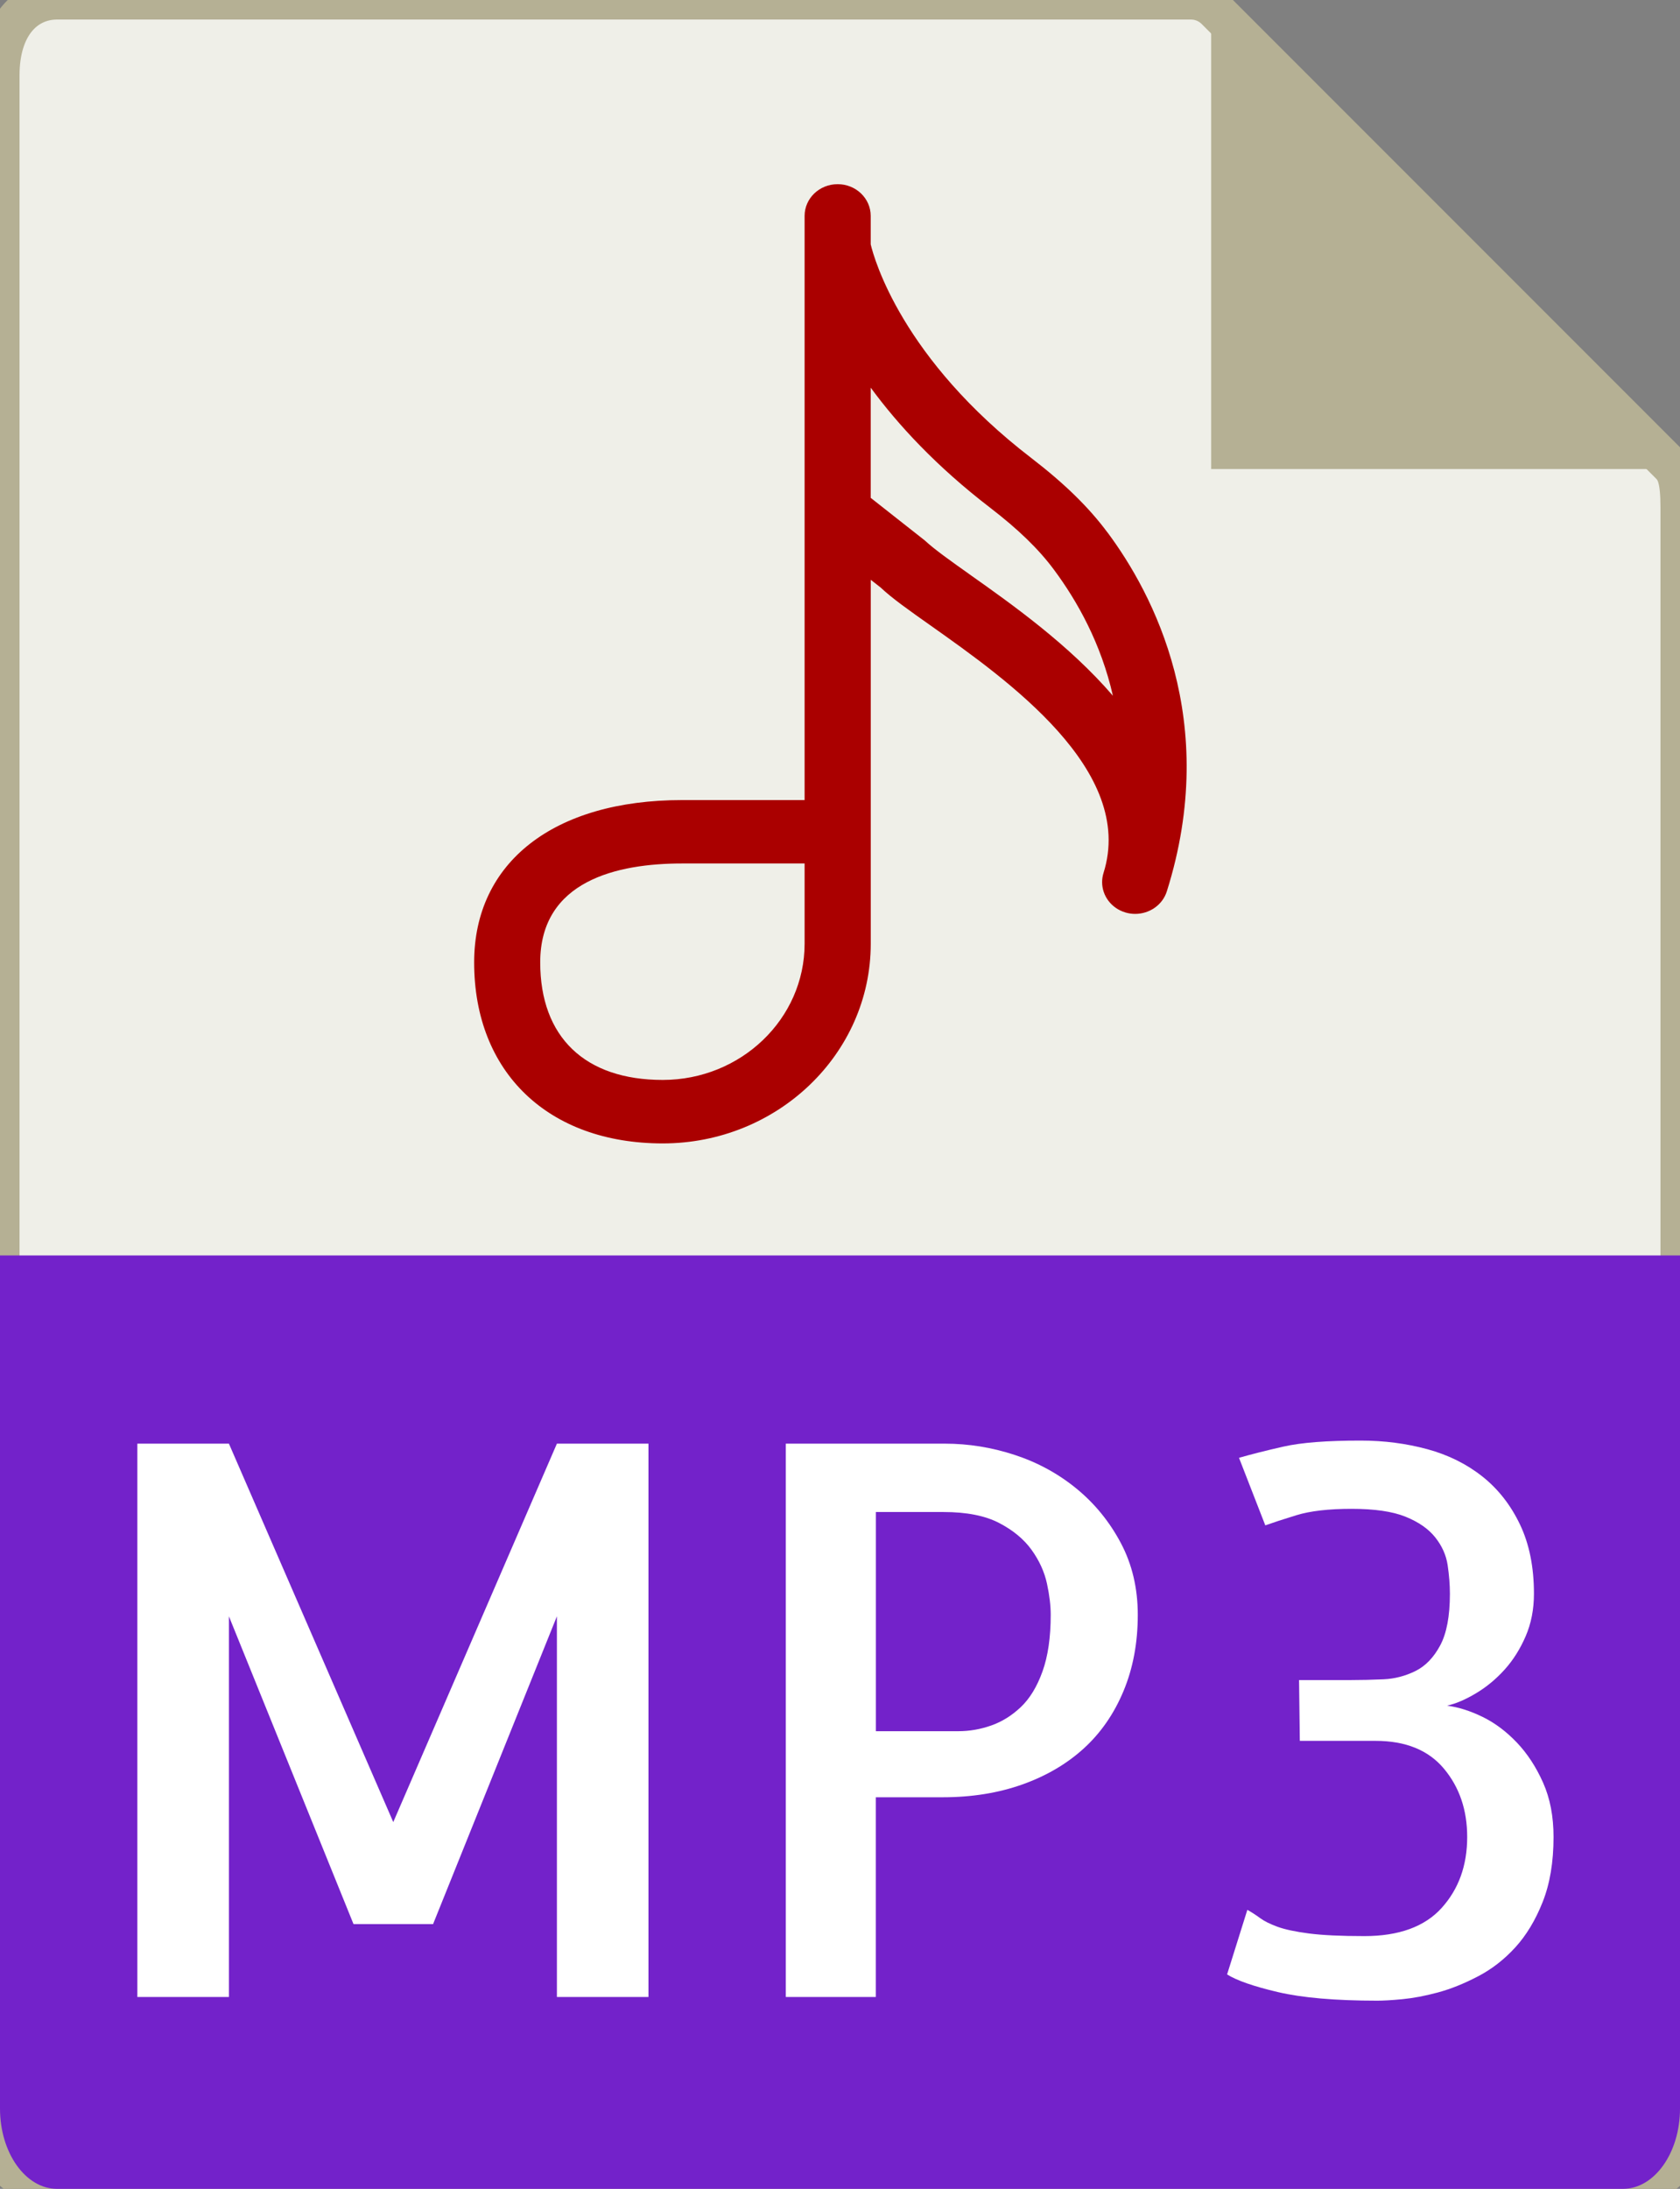 <?xml version="1.0" encoding="UTF-8" standalone="no"?>
<svg
   xmlns:dc="http://purl.org/dc/elements/1.1/"
   xmlns:cc="http://creativecommons.org/ns#"
   xmlns:rdf="http://www.w3.org/1999/02/22-rdf-syntax-ns#"
   xmlns:svg="http://www.w3.org/2000/svg"
   xmlns="http://www.w3.org/2000/svg"
   xmlns:sodipodi="http://sodipodi.sourceforge.net/DTD/sodipodi-0.dtd"
   xmlns:inkscape="http://www.inkscape.org/namespaces/inkscape"
   version="1.1"
   id="Capa_1"
   x="0px"
   y="0px"
   viewBox="0 0 43 56"
   xml:space="preserve"
   sodipodi:docname="mp3-icon.svg"
   width="43"
   height="56"
   inkscape:version="1.0beta2 (a1ff676, 2020-03-31)"><rect x="0" y="0" width="43" height="56" fill="#808080" stroke="none"/><defs
   id="defs53">
	
	
	
	
	
</defs><sodipodi:namedview
   inkscape:document-rotation="0"
   pagecolor="#ffffff"
   bordercolor="#666666"
   borderopacity="1"
   objecttolerance="10"
   gridtolerance="10"
   guidetolerance="10"
   inkscape:pageopacity="0"
   inkscape:pageshadow="2"
   inkscape:window-width="1920"
   inkscape:window-height="1052"
   id="namedview51"
   showgrid="false"
   inkscape:zoom="4.2142857"
   inkscape:cx="21.5"
   inkscape:cy="28"
   inkscape:window-x="-8"
   inkscape:window-y="-8"
   inkscape:window-maximized="1"
   inkscape:current-layer="Capa_1" />
<path
   inkscape:connector-curvature="0"
   id="path2"
   d="M 30.485,0 H 1.463 C 0.655,0 0,0.655 0,1.926 V 55 c 0,0.345 0.655,1 1.463,1 H 41.537 C 42.345,56 43,55.345 43,55 V 12.978 c 0,-0.696 -0.093,-0.92 -0.257,-1.085 L 31.107,0.257 C 30.942,0.093 30.718,0 30.485,0 Z"
   style="fill:#efefe8;fill-opacity:1;stroke:#b5b094;stroke-opacity:1" /><polygon
   transform="translate(-6.5)"
   id="polygon4"
   points="37.5,12 49.349,12 37.5,0.151 "
   style="fill:#b5b094;fill-opacity:1" /><path
   inkscape:connector-curvature="0"
   id="path6"
   d="M 41.537,56 H 1.463 C 0.655,56 0,55.08 0,53.945 V 32.119 H 43 V 53.945 C 43,55.08 42.345,56 41.537,56 Z"
   style="fill:#7322ca;stroke-width:1.185;fill-opacity:1" /><path
   inkscape:connector-curvature="0"
   id="path8"
   d="M 28.351,13.629 C 27.872,12.983 27.252,12.376 26.399,11.72 23.088,9.179 22.375,6.626 22.286,6.252 V 5.524 c 0,-0.449 -0.378,-0.812 -0.846,-0.812 -0.468,0 -0.846,0.363 -0.846,0.812 v 0.812 6.785 7.348 H 17.46 c -3.284,0 -5.324,1.592 -5.324,4.153 0,2.813 1.895,4.631 4.827,4.631 2.936,0 5.324,-2.291 5.324,-5.108 v -9.312 l 0.252,0.197 c 0.288,0.273 0.728,0.584 1.287,0.978 1.961,1.387 5.245,3.707 4.419,6.325 -0.025,0.08 -0.036,0.158 -0.036,0.236 0,0.349 0.235,0.67 0.601,0.777 0.082,0.024 0.164,0.035 0.245,0.035 0.364,0 0.699,-0.226 0.81,-0.576 1.376,-4.363 -0.357,-7.621 -1.512,-9.175 z m -7.757,10.515 c 0,1.922 -1.629,3.485 -3.632,3.485 -1.992,0 -3.135,-1.097 -3.135,-3.008 0,-2.091 1.975,-2.53 3.632,-2.53 h 3.135 z m 4.234,-9.442 c -0.483,-0.343 -0.901,-0.637 -1.16,-0.877 L 22.286,12.737 V 9.918 c 0.7,0.953 1.681,2.015 3.055,3.07 0.726,0.558 1.245,1.062 1.632,1.583 0.606,0.814 1.21,1.898 1.512,3.229 -1.123,-1.307 -2.609,-2.357 -3.658,-3.098 z"
   style="fill:#aa0000;stroke-width:0.829;fill-opacity:1" /><g
   transform="matrix(1.405,0,0,1.405,-17.218,-23.374)"
   id="g16">
		<path
   inkscape:connector-curvature="0"
   id="path10"
   d="m 22.4,42.924 h 1.668 V 53 H 22.4 v -6.932 l -2.256,5.605 h -1.449 l -2.27,-5.605 V 53 H 14.757 V 42.924 h 1.668 l 2.994,6.891 z"
   style="fill:#ffffff" />
		<path
   inkscape:connector-curvature="0"
   id="path12"
   d="M 28.211,53 H 26.57 V 42.924 h 2.898 c 0.429,0 0.853,0.068 1.271,0.205 0.418,0.137 0.795,0.342 1.128,0.615 0.333,0.273 0.602,0.604 0.807,0.991 0.205,0.387 0.308,0.822 0.308,1.306 0,0.511 -0.087,0.973 -0.26,1.388 -0.173,0.415 -0.415,0.764 -0.725,1.046 -0.31,0.282 -0.684,0.501 -1.121,0.656 -0.437,0.155 -0.921,0.232 -1.449,0.232 H 28.21 V 53 Z m 0,-8.832 v 3.992 h 1.504 c 0.2,0 0.398,-0.034 0.595,-0.103 0.197,-0.069 0.376,-0.18 0.54,-0.335 0.164,-0.155 0.296,-0.371 0.396,-0.649 0.1,-0.278 0.15,-0.622 0.15,-1.032 0,-0.164 -0.022,-0.354 -0.068,-0.567 -0.046,-0.213 -0.139,-0.419 -0.28,-0.615 -0.141,-0.196 -0.34,-0.36 -0.595,-0.492 -0.255,-0.132 -0.593,-0.198 -1.012,-0.198 h -1.23 z"
   style="fill:#ffffff" />
		<path
   inkscape:connector-curvature="0"
   id="path14"
   d="m 38.615,47.695 c 0.21,0.027 0.426,0.096 0.649,0.205 0.223,0.109 0.431,0.265 0.622,0.465 0.191,0.2 0.351,0.444 0.479,0.731 0.128,0.287 0.191,0.617 0.191,0.991 0,0.456 -0.066,0.85 -0.198,1.183 -0.132,0.333 -0.299,0.608 -0.499,0.827 -0.2,0.219 -0.426,0.395 -0.677,0.526 -0.251,0.131 -0.494,0.23 -0.731,0.294 -0.237,0.064 -0.453,0.104 -0.649,0.123 -0.196,0.019 -0.349,0.027 -0.458,0.027 -0.766,0 -1.369,-0.053 -1.812,-0.157 -0.443,-0.104 -0.75,-0.212 -0.923,-0.321 l 0.369,-1.176 c 0.082,0.046 0.159,0.096 0.232,0.15 0.073,0.054 0.178,0.107 0.314,0.157 0.136,0.05 0.328,0.091 0.574,0.123 0.246,0.032 0.583,0.048 1.012,0.048 0.629,0 1.099,-0.171 1.408,-0.513 0.309,-0.342 0.465,-0.772 0.465,-1.292 0,-0.492 -0.142,-0.907 -0.424,-1.244 -0.282,-0.337 -0.697,-0.506 -1.244,-0.506 H 35.92 35.934 L 35.92,47.229 h 0.93 c 0.2,0 0.403,-0.005 0.608,-0.014 0.205,-0.009 0.398,-0.06 0.581,-0.15 0.183,-0.09 0.333,-0.246 0.451,-0.465 0.118,-0.219 0.178,-0.533 0.178,-0.943 0,-0.164 -0.014,-0.337 -0.041,-0.52 -0.027,-0.183 -0.103,-0.351 -0.226,-0.506 -0.123,-0.155 -0.303,-0.28 -0.54,-0.376 -0.237,-0.096 -0.565,-0.144 -0.984,-0.144 -0.419,0 -0.754,0.039 -1.005,0.116 -0.251,0.077 -0.439,0.139 -0.567,0.185 l -0.479,-1.23 c 0.219,-0.063 0.49,-0.132 0.813,-0.205 0.323,-0.073 0.791,-0.109 1.401,-0.109 0.429,0 0.834,0.053 1.217,0.157 0.383,0.104 0.718,0.271 1.005,0.499 0.287,0.228 0.515,0.52 0.684,0.875 0.169,0.355 0.253,0.774 0.253,1.258 0,0.282 -0.05,0.54 -0.15,0.772 -0.1,0.232 -0.228,0.436 -0.383,0.608 -0.155,0.172 -0.328,0.316 -0.52,0.431 -0.192,0.115 -0.367,0.191 -0.531,0.227 z"
   style="fill:#ffffff" />
	</g>
<g
   id="g20"
   transform="translate(-6.5)">
</g>
<g
   id="g22"
   transform="translate(-6.5)">
</g>
<g
   id="g24"
   transform="translate(-6.5)">
</g>
<g
   id="g26"
   transform="translate(-6.5)">
</g>
<g
   id="g28"
   transform="translate(-6.5)">
</g>
<g
   id="g30"
   transform="translate(-6.5)">
</g>
<g
   id="g32"
   transform="translate(-6.5)">
</g>
<g
   id="g34"
   transform="translate(-6.5)">
</g>
<g
   id="g36"
   transform="translate(-6.5)">
</g>
<g
   id="g38"
   transform="translate(-6.5)">
</g>
<g
   id="g40"
   transform="translate(-6.5)">
</g>
<g
   id="g42"
   transform="translate(-6.5)">
</g>
<g
   id="g44"
   transform="translate(-6.5)">
</g>
<g
   id="g46"
   transform="translate(-6.5)">
</g>
<g
   id="g48"
   transform="translate(-6.5)">
</g>
</svg>
